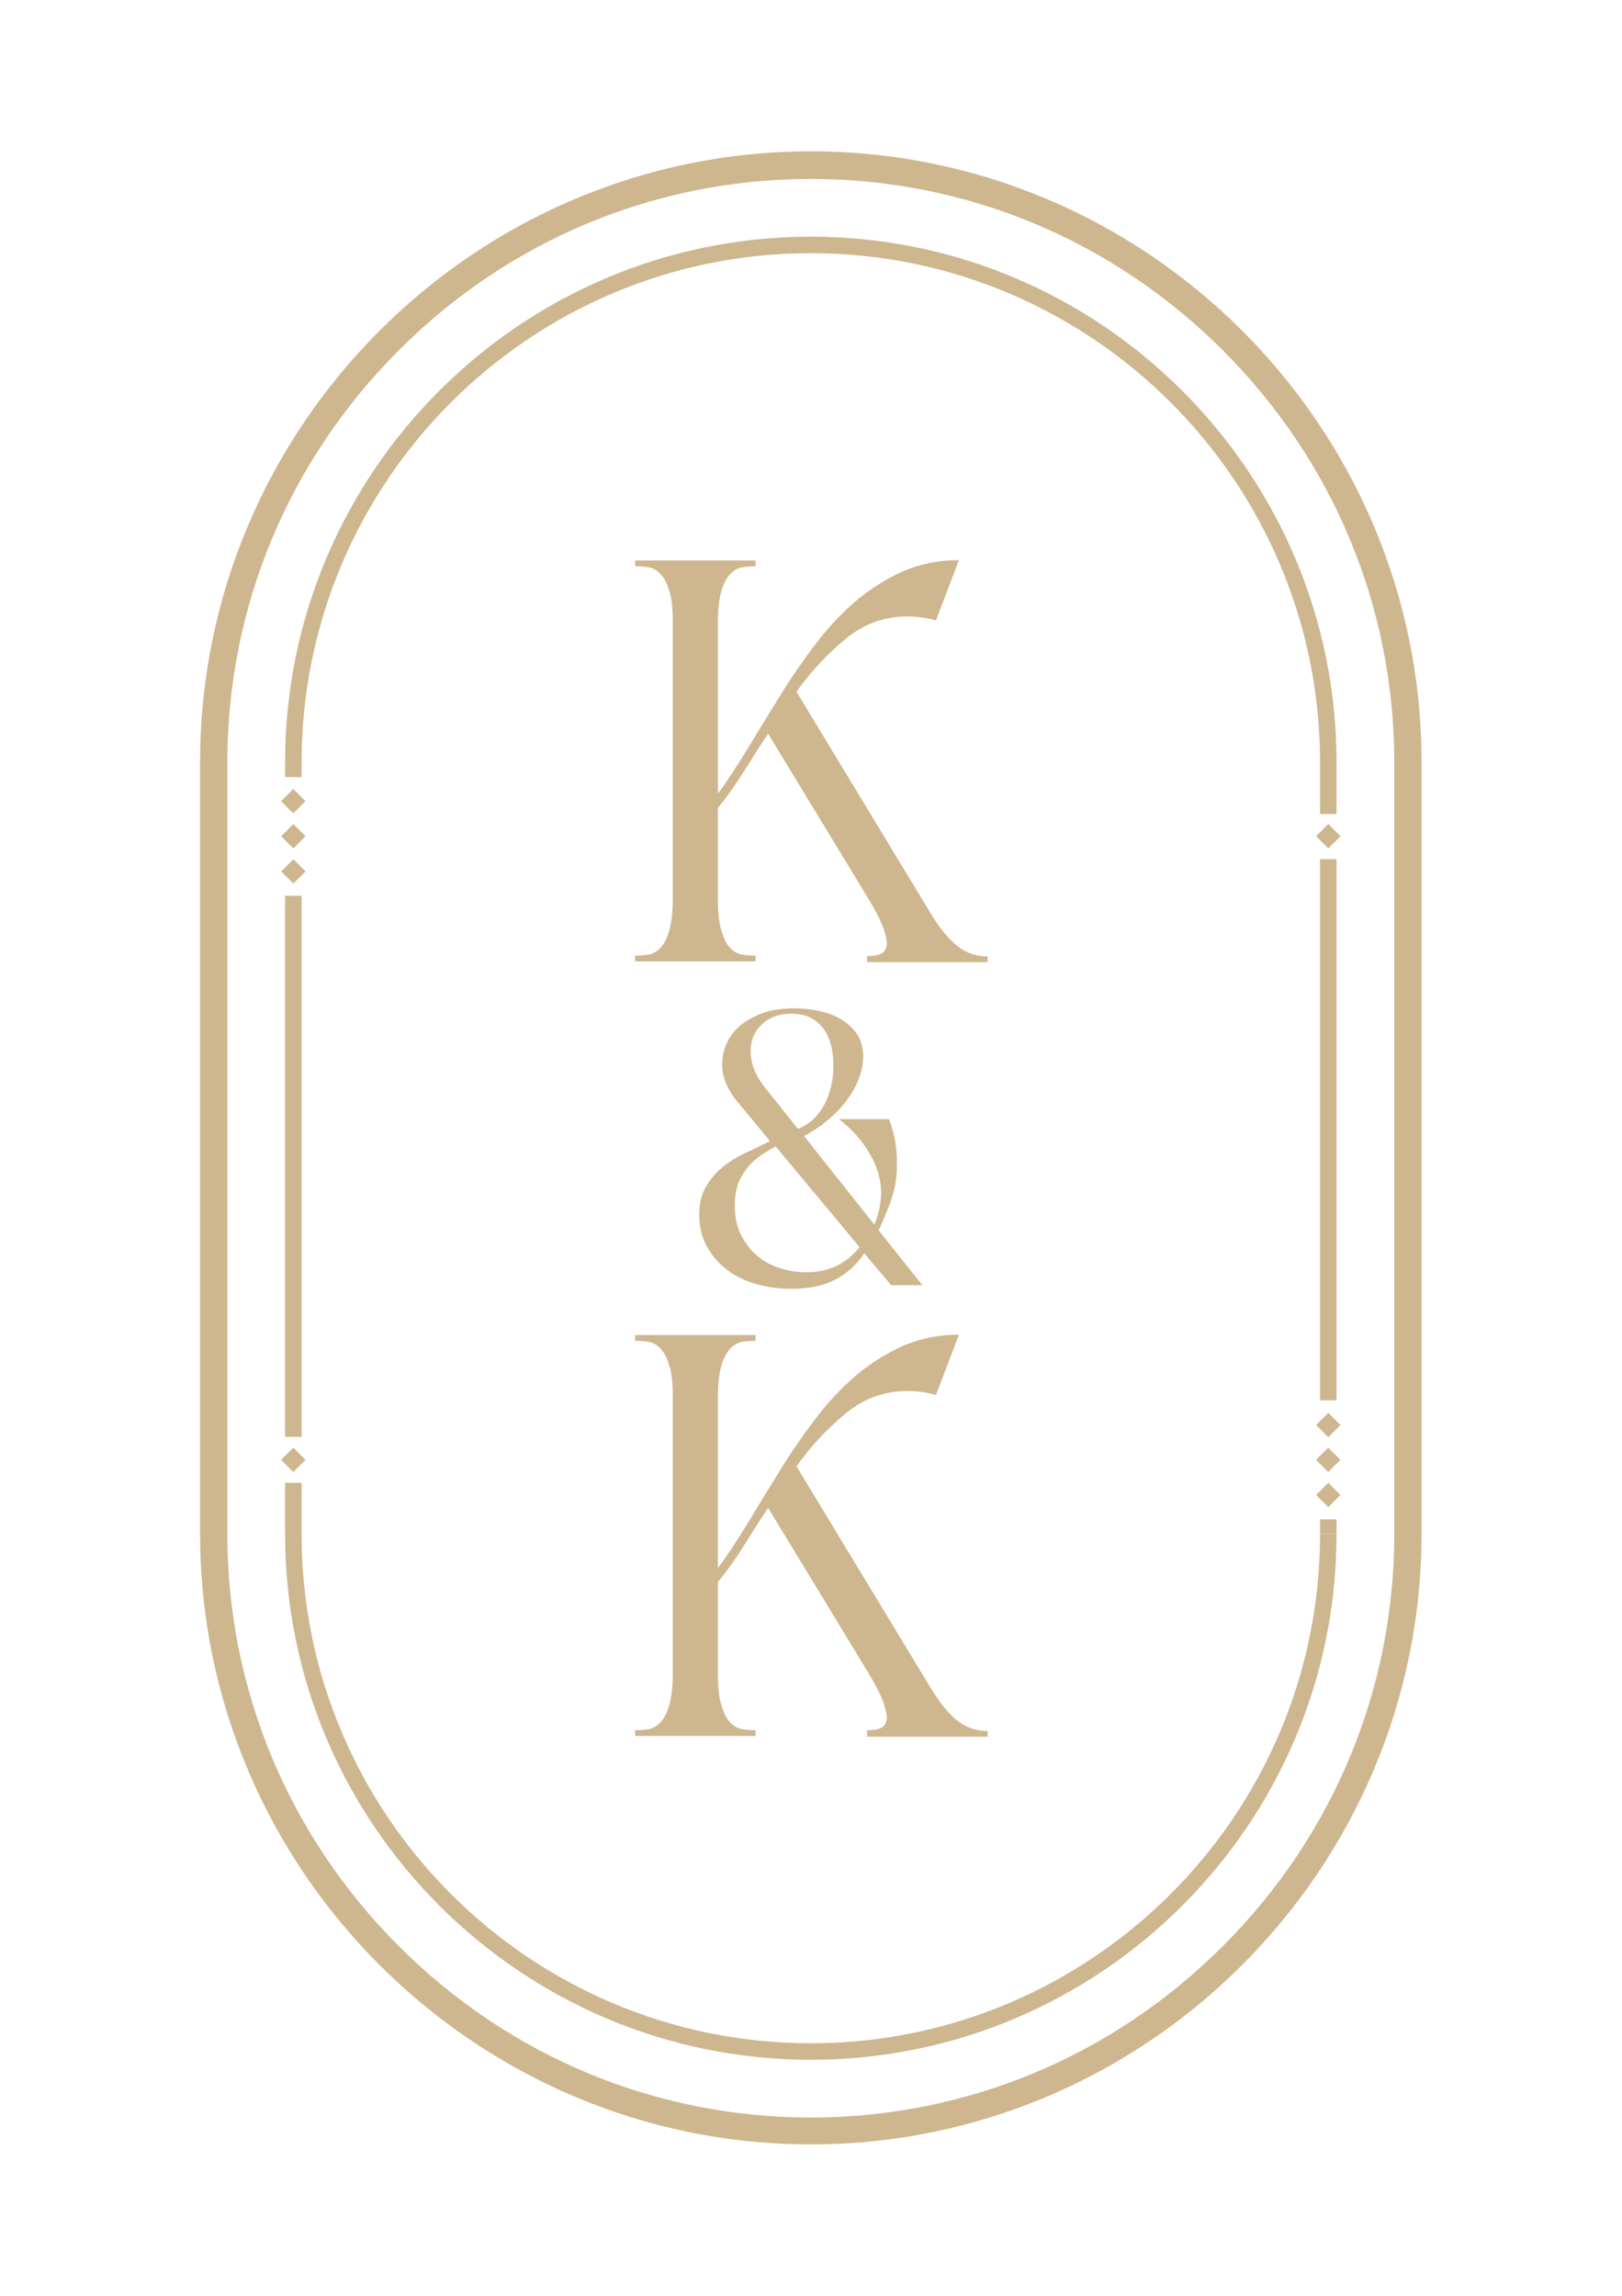 <?xml version="1.0" encoding="UTF-8"?>
<svg data-bbox="55.8 42.2 340.6 555.8" viewBox="0 0 452.3 640.3" xmlns="http://www.w3.org/2000/svg" data-type="color">
    <g>
        <path d="M241.8 266.6c1.2 0 2.3-.1 3.3-.4s1.7-.9 2-2c.1-.3.2-.7.2-1.1 0-1-.3-2.2-.8-3.8-.7-2.2-2.3-5.3-4.6-9.1l-27.7-45.6c-2.5 3.7-4.8 7.4-7 10.9s-4.6 6.8-7 9.8V251c0 3.6.3 6.5 1 8.6.6 2.1 1.4 3.7 2.4 4.7 1 1.1 2.1 1.7 3.3 1.9s2.5.3 3.8.3v1.6h-33.6v-1.6c1.3 0 2.5-.1 3.8-.3 1.2-.2 2.3-.9 3.3-1.9 1-1.1 1.8-2.6 2.4-4.7s1-4.9 1-8.6v-77.7c0-3.7-.3-6.6-1-8.6-.6-2-1.4-3.6-2.4-4.6-1-1.1-2.1-1.7-3.3-1.9s-2.5-.3-3.8-.3v-1.6h33.6v1.6c-1.3 0-2.5.1-3.8.3-1.2.2-2.3.9-3.3 1.9-1 1.1-1.8 2.6-2.4 4.6s-1 4.9-1 8.6v48c2.9-3.9 5.7-8.3 8.6-13 2.8-4.7 5.8-9.5 8.8-14.4s6.2-9.5 9.6-14q5.1-6.75 11.1-12c4.1-3.5 8.5-6.3 13.3-8.5 4.8-2.1 10.1-3.2 15.8-3.2L261 173c-2.6-.7-5.2-1.1-8-1.1-6.3 0-11.9 2-17 6.1-5 4.1-9.7 9-13.9 14.9l37.6 62.1c1.6 2.6 3.1 4.6 4.5 6.2 1.4 1.5 2.7 2.7 4 3.5s2.5 1.3 3.7 1.6 2.3.4 3.5.4v1.6h-33.6z" fill="#ceb68e" data-color="1"/>
        <path d="M241.8 482.5c1.2 0 2.3-.1 3.3-.4s1.7-.9 2-2c.1-.3.2-.7.2-1.1 0-1-.3-2.2-.8-3.8-.7-2.2-2.3-5.3-4.6-9.1l-27.7-45.6c-2.5 3.7-4.8 7.4-7 10.9s-4.6 6.8-7 9.8V467c0 3.6.3 6.5 1 8.6.6 2.1 1.4 3.7 2.4 4.7 1 1.1 2.1 1.7 3.3 1.9s2.5.3 3.8.3v1.6h-33.6v-1.6c1.3 0 2.5-.1 3.8-.3 1.2-.2 2.3-.9 3.3-1.9 1-1.1 1.8-2.6 2.4-4.7s1-4.9 1-8.6v-77.7c0-3.7-.3-6.6-1-8.6-.6-2-1.4-3.6-2.4-4.6-1-1.1-2.1-1.7-3.3-1.9s-2.5-.3-3.8-.3v-1.6h33.6v1.6c-1.3 0-2.5.1-3.8.3-1.2.2-2.3.9-3.3 1.9-1 1.1-1.8 2.6-2.4 4.6s-1 4.9-1 8.6v48c2.9-3.9 5.7-8.3 8.6-13 2.8-4.7 5.8-9.5 8.8-14.4s6.2-9.5 9.6-14q5.1-6.75 11.1-12c4.1-3.5 8.5-6.3 13.3-8.5 4.8-2.1 10.1-3.2 15.8-3.2L261 389c-2.6-.7-5.2-1.1-8-1.1-6.3 0-11.9 2-17 6.1-5 4.1-9.7 9-13.9 14.9l37.6 62.1c1.6 2.6 3.1 4.6 4.5 6.2 1.4 1.5 2.7 2.7 4 3.5s2.5 1.3 3.7 1.6 2.3.4 3.5.4v1.6h-33.6z" fill="#ceb68e" data-color="1"/>
        <path d="M241 349.5c-2.2 3.3-4.9 5.7-8.2 7.4s-7.3 2.5-12.1 2.5c-3.8 0-7.2-.5-10.4-1.5s-5.9-2.4-8.1-4.2-4-4-5.3-6.5-1.9-5.3-1.9-8.4.6-5.6 1.8-7.8c1.2-2.1 2.8-4 4.7-5.5 1.9-1.6 4-2.9 6.4-4s4.6-2.2 6.8-3.3l-9.1-11c-2.5-3-3.9-6.1-4.2-9.2v-1.3c0-2.6.7-5 2-7.2 1.5-2.5 3.8-4.5 7-6 3.1-1.6 6.7-2.3 10.9-2.3 2.4 0 4.7.2 7 .7s4.3 1.2 6.2 2.3q2.7 1.65 4.5 4.2c1.1 1.7 1.7 3.8 1.7 6.2 0 2.2-.5 4.5-1.4 6.7s-2.2 4.3-3.7 6.2-3.3 3.7-5.3 5.3-4 2.9-6.1 4l19.6 24.7q1.5-3.45 1.8-7.2c.1-.6.1-1.1.1-1.6 0-2-.3-3.9-.9-5.8-.7-2.5-2-4.9-3.7-7.4s-4.1-5-7.1-7.4h13.9c1.2 3.3 1.9 6.3 2.1 9.2.1.9.1 1.8.1 2.7v1.1c0 1.5-.1 3-.3 4.3-.4 2.5-1.1 4.9-2 7.2-.9 2.2-1.8 4.4-2.8 6.5l12.2 15.3h-8.7zm-36.1-13.3c0 3 .5 5.6 1.6 7.9s2.6 4.3 4.4 5.9 4 2.8 6.4 3.6 4.9 1.2 7.6 1.2c6.1 0 11-2.3 14.8-7l-23.4-28.1c-1.2.7-2.5 1.4-3.9 2.3-1.3.9-2.6 2-3.7 3.3s-2 2.8-2.8 4.5c-.6 1.8-1 3.9-1 6.4m17.6-21.4c3.1-1.2 5.5-3.4 7.3-6.6 1.7-3.2 2.6-6.9 2.6-11.1q0-2.85-.6-5.4c-.4-1.7-1.1-3.3-2-4.6s-2.2-2.4-3.6-3.2c-1.5-.8-3.3-1.2-5.5-1.2-2.7 0-4.9.6-6.8 1.8-1.8 1.2-3.1 2.8-3.9 4.7-.4 1.2-.7 2.4-.7 3.7q0 1.5.3 3c.5 2.5 1.8 5 3.8 7.5z" fill="#ceb68e" data-color="1"/>
        <path d="M372.7 227h-4.6v-14.4c0-78.3-63.7-142-142-142s-142 63.7-142 142h-4.6C79.5 131.7 145.3 66 226.1 66s146.6 65.8 146.6 146.6z" fill="#ceb68e" data-color="1"/>
        <path d="M226.1 574.4c-80.8 0-146.6-65.8-146.6-146.6v-14.3h4.6v14.3c0 78.3 63.7 142 142 142s142-63.7 142-142h4.6c0 80.8-65.8 146.6-146.6 146.6" fill="#ceb68e" data-color="1"/>
        <path d="M226.1 49.9c43.3 0 84.1 17 114.9 47.8s47.8 71.6 47.8 114.9v215.2c0 43.3-17 84.1-47.8 114.9s-71.6 47.8-114.9 47.8-84.1-17-114.9-47.8S63.4 471 63.4 427.8V212.6c0-43.3 17-84.1 47.8-114.9 30.8-30.9 71.7-47.8 114.9-47.8m0-7.7c-93.7 0-170.3 76.7-170.3 170.3v215.2c0 93.7 76.7 170.3 170.3 170.3 93.7 0 170.3-76.7 170.3-170.3V212.6c.1-93.7-76.6-170.4-170.3-170.4" fill="#ceb68e" data-color="1"/>
        <path fill="#ceb68e" d="M372.7 239.6v150.9h-4.6V239.6z" data-color="1"/>
        <path fill="#ceb68e" d="M372.7 423.7v4.1h-4.6v-4.1z" data-color="1"/>
        <path fill="#ceb68e" d="M84.1 249.8v150.9h-4.6V249.8z" data-color="1"/>
        <path fill="#ceb68e" d="M84.1 212.6v4.1h-4.6v-4.1z" data-color="1"/>
        <path fill="#ceb68e" d="m81.78 220.019 3.395 3.394-3.394 3.394-3.395-3.394z" data-color="1"/>
        <path fill="#ceb68e" d="m81.798 229.812 3.394 3.394-3.394 3.394-3.394-3.394z" data-color="1"/>
        <path fill="#ceb68e" d="m81.815 239.605 3.394 3.394-3.394 3.394-3.394-3.394z" data-color="1"/>
        <path fill="#ceb68e" d="m370.404 393.996 3.394 3.394-3.394 3.394-3.394-3.394z" data-color="1"/>
        <path fill="#ceb68e" d="m370.38 403.706 3.394 3.394-3.394 3.394-3.394-3.394z" data-color="1"/>
        <path fill="#ceb68e" d="m370.397 413.499 3.394 3.394-3.394 3.394-3.394-3.394z" data-color="1"/>
        <path fill="#ceb68e" d="m81.787 403.715 3.394 3.394-3.394 3.394-3.394-3.394z" data-color="1"/>
        <path fill="#ceb68e" d="m370.4 229.798 3.394 3.394-3.394 3.395-3.394-3.394z" data-color="1"/>
    </g>
</svg>
